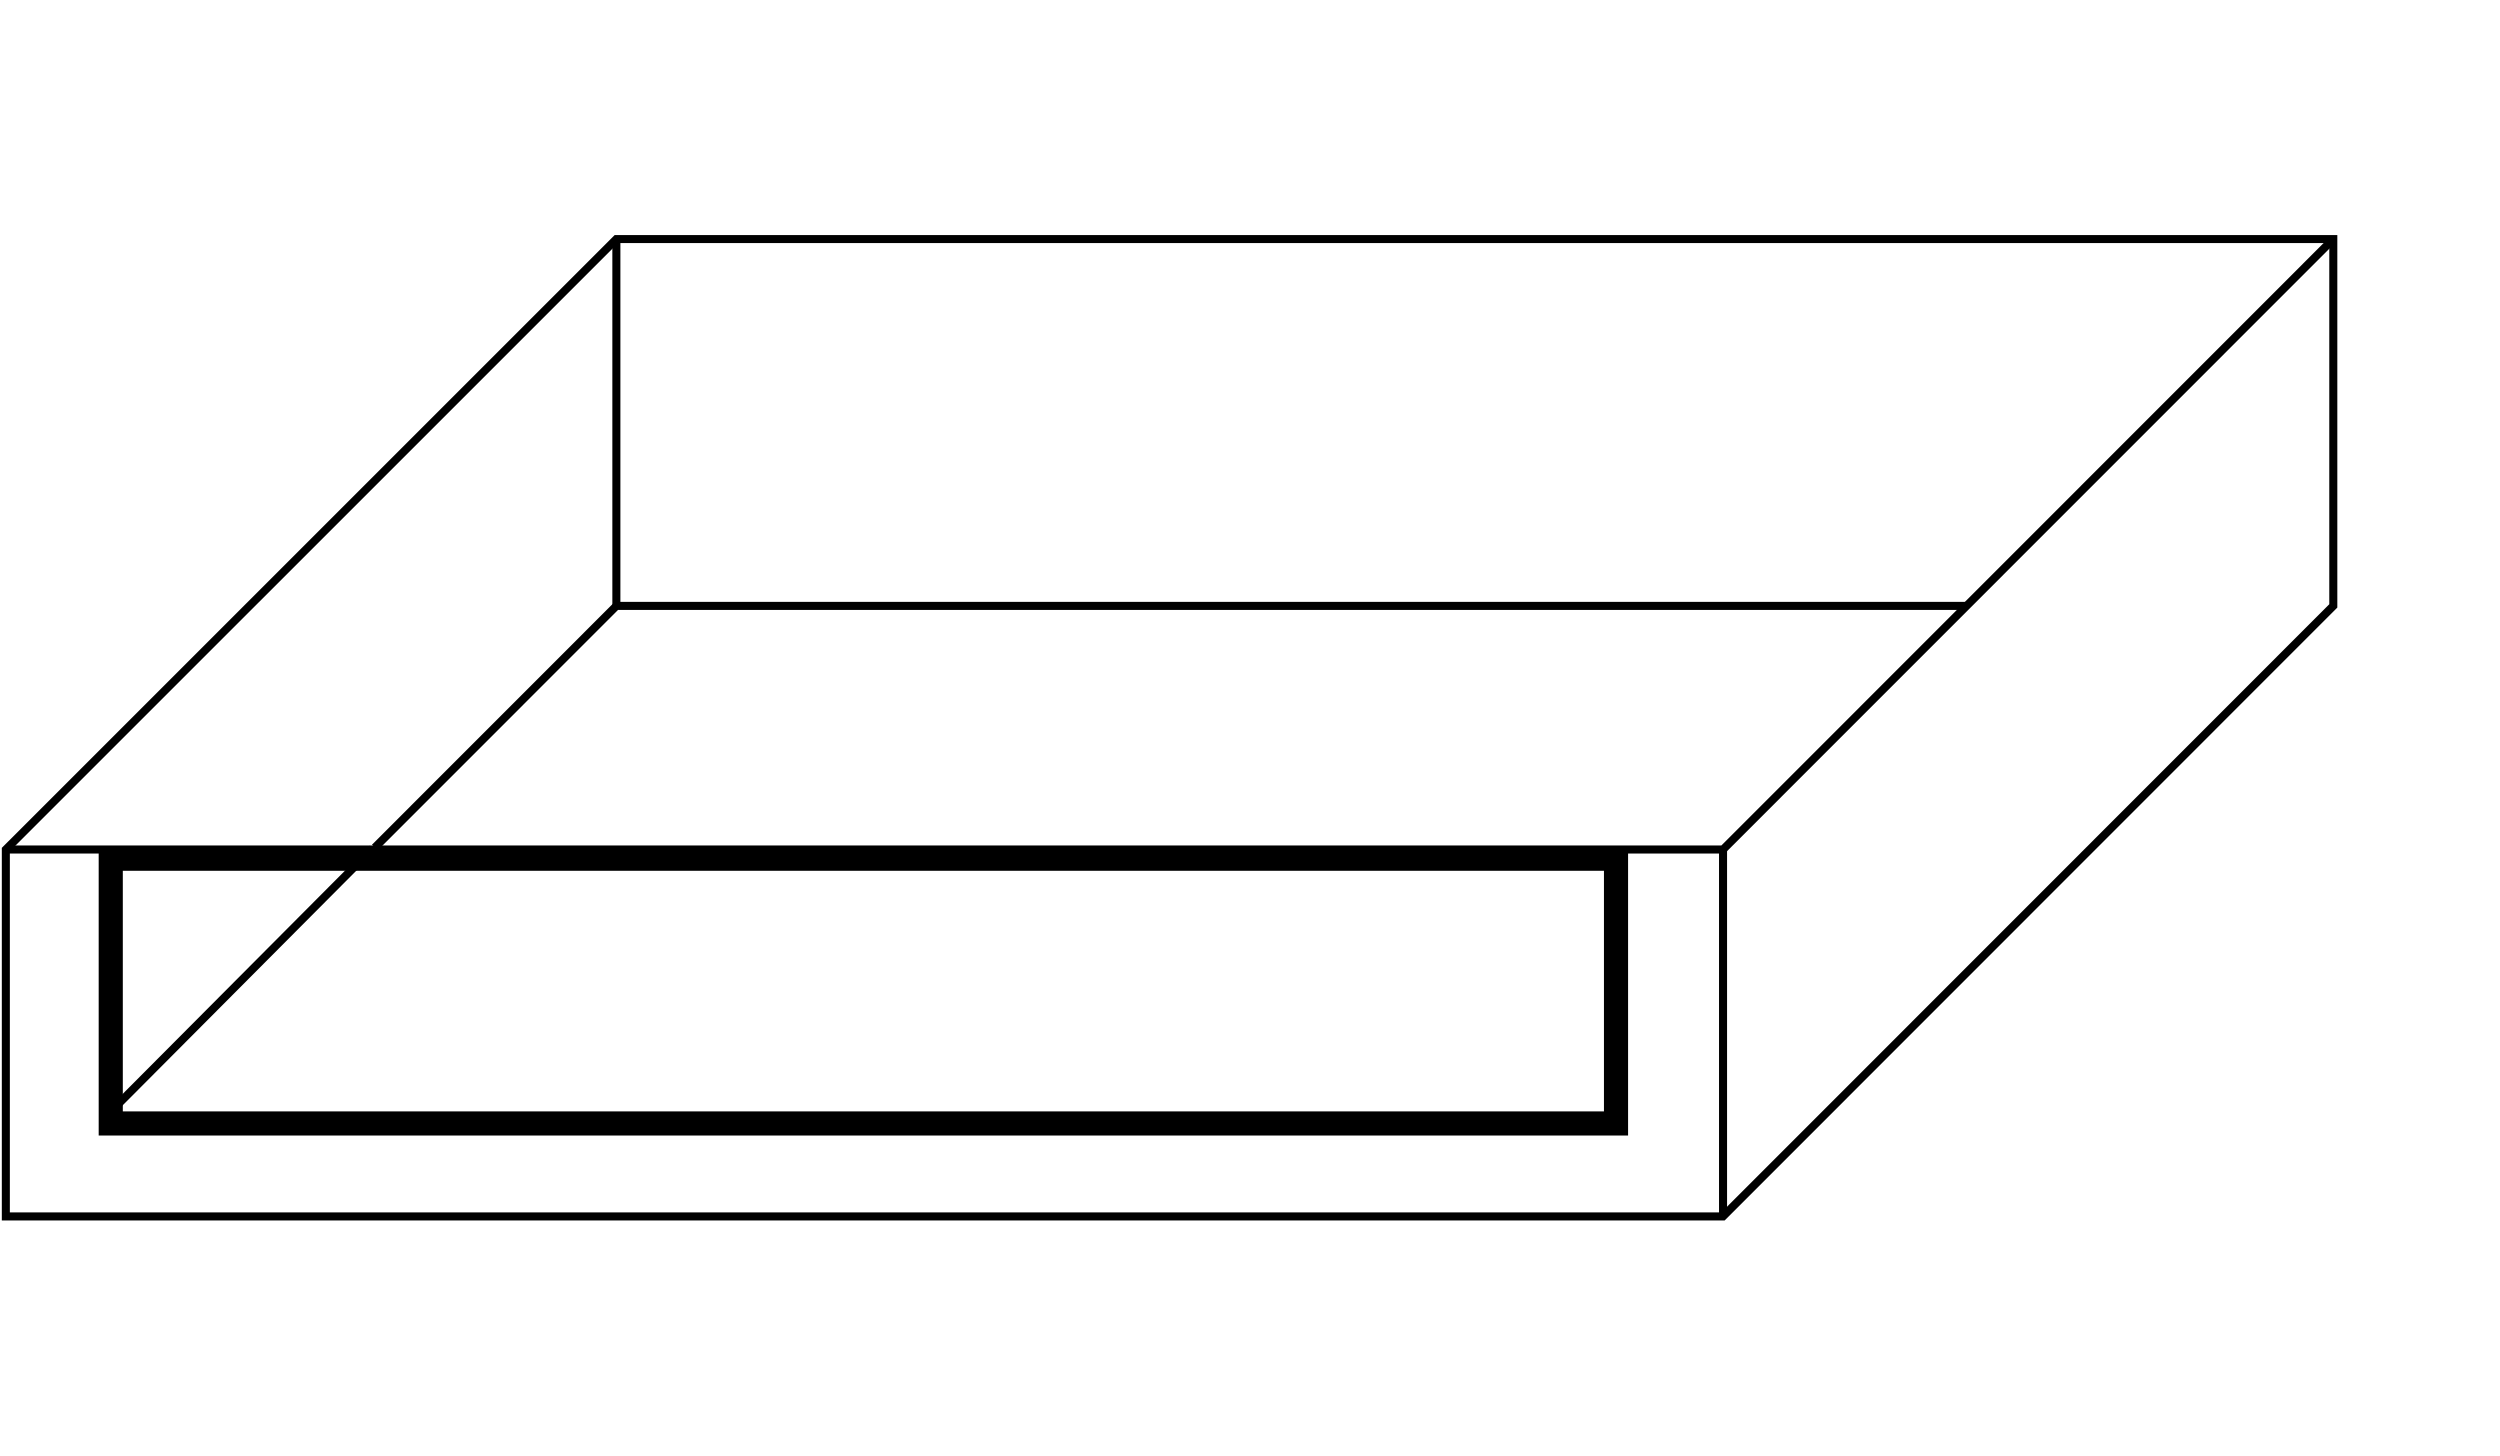 <svg xmlns="http://www.w3.org/2000/svg" xmlns:xlink="http://www.w3.org/1999/xlink" width="310.848" height="181" viewBox="0 0 310.848 181">
  <defs>
    <clipPath id="clip-path">
      <rect id="Rechteck_162" data-name="Rechteck 162" width="290.847" height="122.974" fill="none" stroke="#707070" stroke-width="1"/>
    </clipPath>
  </defs>
  <g id="Gruppe_926" data-name="Gruppe 926" transform="translate(-1434.152 -4171)">
    <g id="Gruppe_924" data-name="Gruppe 924" transform="translate(1434.152 4200)">
      <path id="Pfad_715" data-name="Pfad 715" d="M0,0H187.164V32.917H0Z" transform="translate(13.77 77.773)" fill="none" stroke="#000" stroke-width="3"/>
      <g id="Gruppe_923" data-name="Gruppe 923" transform="translate(0 0)">
        <g id="Gruppe_922" data-name="Gruppe 922" clip-path="url(#clip-path)">
          <path id="Pfad_607" data-name="Pfad 607" d="M289.584.188l-75.877,75.9H.187" transform="translate(0.535 0.537)" fill="none" stroke="#000" stroke-linejoin="bevel" stroke-width="1"/>
          <line id="Linie_142" data-name="Linie 142" y2="45.62" transform="translate(214.242 76.627)" fill="none" stroke="#000" stroke-linejoin="bevel" stroke-width="1"/>
          <path id="Pfad_608" data-name="Pfad 608" d="M.188,121.712H213.7L289.584,45.8V.188H76.1L.188,76.092Z" transform="translate(0.537 0.537)" fill="none" stroke="#000" stroke-width="1"/>
          <line id="Linie_143" data-name="Linie 143" y2="45.608" transform="translate(76.639 0.725)" fill="none" stroke="#000" stroke-width="1"/>
        </g>
      </g>
      <path id="Pfad_609" data-name="Pfad 609" d="M12.079,42.055,42.112,12.01H209.985" transform="translate(34.526 34.329)" fill="none" stroke="#000" stroke-width="1"/>
      <line id="Linie_144" data-name="Linie 144" y1="32.574" x2="32.436" transform="translate(13.912 76.5)" fill="none" stroke="#000" stroke-width="1"/>
    </g>
    <g id="Gruppe_925" data-name="Gruppe 925" transform="translate(74 27)">
      <rect id="Rechteck_159" data-name="Rechteck 159" width="310" height="181" transform="translate(1361 4144)" fill="none"/>
    </g>
  </g>
</svg>
